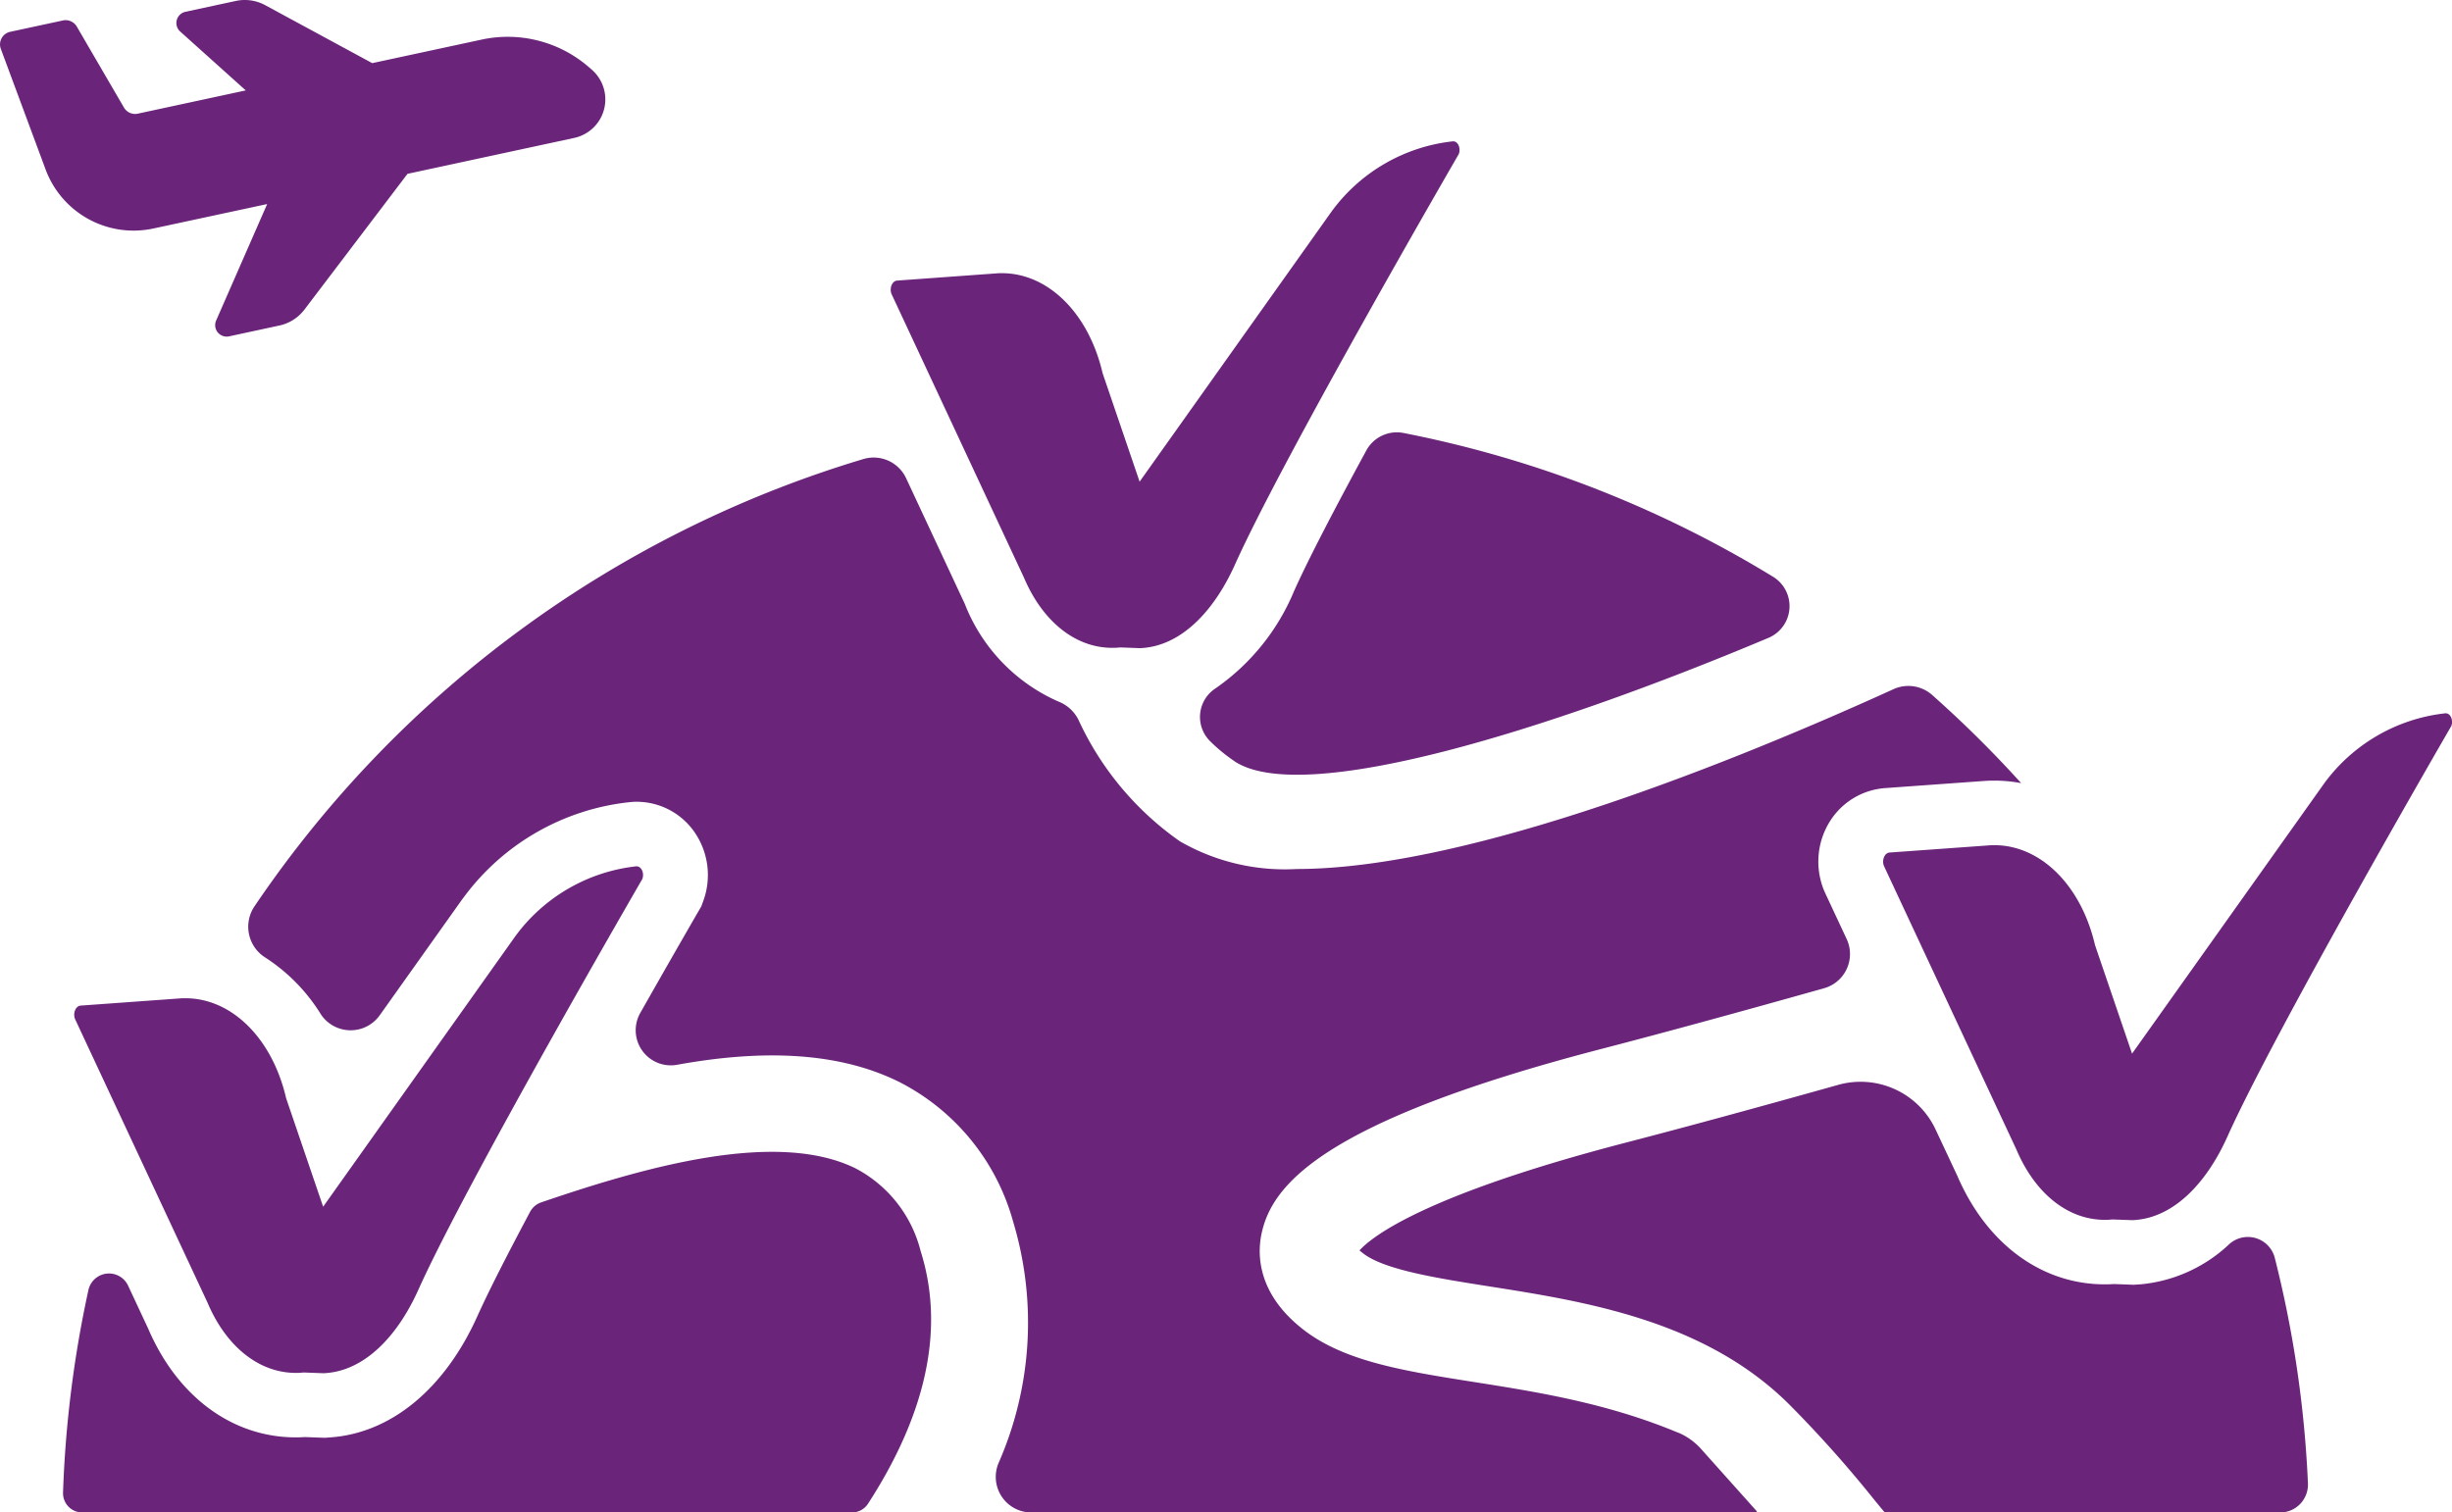 <svg id="Visa_Free_Travel" data-name="Visa Free Travel" xmlns="http://www.w3.org/2000/svg" xmlns:xlink="http://www.w3.org/1999/xlink" width="133.262" height="82.222" viewBox="0 0 133.262 82.222">
  <defs>
    <style>
      .cls-1 {
        fill: none;
      }

      .cls-2 {
        clip-path: url(#clip-path);
      }

      .cls-3 {
        fill: #6a257a;
      }
    </style>
    <clipPath id="clip-path">
      <rect id="Retângulo_4448" data-name="Retângulo 4448" class="cls-1" width="133.262" height="82.222"/>
    </clipPath>
  </defs>
  <g id="Grupo_64152" data-name="Grupo 64152" class="cls-2">
    <path id="Caminho_92951" data-name="Caminho 92951" class="cls-3" d="M31.2,7.5l-9.053,1.95-5.6,7.379a2.325,2.325,0,0,1-1.364.867l-2.732.589a.624.624,0,0,1-.705-.858l2.774-6.334L8.338,12.421A5.1,5.1,0,0,1,2.479,9.215L.045,2.657a.7.7,0,0,1,.51-.928l2.863-.617a.707.707,0,0,1,.756.333l2.562,4.4a.7.7,0,0,0,.756.333l5.864-1.263-3.562-3.2A.623.623,0,0,1,10.08.641L12.813.052a2.329,2.329,0,0,1,1.6.229l5.817,3.151,5.943-1.279A6.723,6.723,0,0,1,31.992,3.64l.161.139A2.143,2.143,0,0,1,31.2,7.5M67.076,41.374c3.7,2.484,17.03-1.646,29.041-6.7a1.872,1.872,0,0,0,.245-3.321,60.906,60.906,0,0,0-20.1-7.818,1.888,1.888,0,0,0-2.007.957c-1.645,3.029-3.12,5.847-3.922,7.633a12.063,12.063,0,0,1-4.285,5.306,1.852,1.852,0,0,0-.261,2.881,8.912,8.912,0,0,0,1.294,1.06M46.526,63.529c-4.316-2.146-11.5-.083-17.116,1.836a1.075,1.075,0,0,0-.6.512c-1.2,2.253-2.234,4.272-2.86,5.662-1.779,3.959-4.69,6.364-7.985,6.6l-.127.01-.19.013-.192-.007-.892-.033c-.164.012-.329.017-.492.017-3.432,0-6.423-2.2-8.013-5.9l-1.1-2.354a1.145,1.145,0,0,0-2.153.243,61.255,61.255,0,0,0-1.38,11.016A1.049,1.049,0,0,0,4.48,82.223H46.293a1.048,1.048,0,0,0,.88-.474c2.7-4.165,4.369-8.969,2.86-13.744a6.994,6.994,0,0,0-3.507-4.475M91.22,77.891C83.07,74.479,75.107,75.578,70.861,72.3c-2.534-1.953-2.53-4.1-2.305-5.2.533-2.6,3.12-6.09,18.529-10.091,3.56-.924,7.765-2.08,12.048-3.285a1.931,1.931,0,0,0,1.231-2.674L99.2,48.558l-.025-.056-.025-.056a4.119,4.119,0,0,1,.278-3.756,3.872,3.872,0,0,1,3.007-1.846l5.385-.388c.19-.013.381-.02.569-.02a7.906,7.906,0,0,1,1.458.137,61.991,61.991,0,0,0-4.846-4.8,1.951,1.951,0,0,0-2.1-.305c-8.376,3.812-22.981,9.771-32.423,9.773a11.412,11.412,0,0,1-6.355-1.507,16.451,16.451,0,0,1-5.513-6.608,2.049,2.049,0,0,0-1.1-.994,9.618,9.618,0,0,1-5.076-5.306L49.247,26a1.947,1.947,0,0,0-2.3-1.052A61.117,61.117,0,0,0,13.825,49.278a1.98,1.98,0,0,0,.583,2.77,9.8,9.8,0,0,1,3.04,3.107,1.941,1.941,0,0,0,3.2.023L25.1,48.917l.051-.069.053-.069a12.893,12.893,0,0,1,9.13-5.183l.147-.01h.126a3.832,3.832,0,0,1,3.128,1.636,4.1,4.1,0,0,1,.487,3.756l-.106.292-.156.269c-.036.061-1.372,2.367-3.161,5.525a1.908,1.908,0,0,0,2,2.82c4.255-.773,8.561-.814,12.081.938a12.142,12.142,0,0,1,6.185,7.6,19,19,0,0,1-.793,13.109,1.935,1.935,0,0,0,1.774,2.691H95.431a.048.048,0,0,0,.036-.079l-3-3.356a3.5,3.5,0,0,0-1.243-.9m25.058-8.067-.126.01-.192.013-.19-.007-.892-.033c-.166.012-.329.017-.493.017-3.431,0-6.421-2.2-8.012-5.9L105.195,61.4a4.5,4.5,0,0,0-5.3-2.422c-4.084,1.146-8.076,2.24-11.484,3.125-11.057,2.871-13.87,5.147-14.524,5.872.053.048.118.1.2.163,1.162.9,4.051,1.352,6.848,1.793,5.225.822,11.725,1.849,16.318,6.428a64.881,64.881,0,0,1,4.591,5.149c.2.249.4.484.588.715h21.48a1.517,1.517,0,0,0,1.521-1.567,60.6,60.6,0,0,0-1.8-12.265,1.509,1.509,0,0,0-2.474-.759,8.1,8.1,0,0,1-4.879,2.192M34.607,47.094h-.02a9.425,9.425,0,0,0-6.617,3.853L17.562,65.6,15.55,59.7c-.756-3.264-2.964-5.433-5.47-5.433-.1,0-.21,0-.314.01l-5.387.39c-.266.018-.43.419-.3.731l7.2,15.418c1.006,2.374,2.784,3.818,4.8,3.818.1,0,.2,0,.3-.012l.127-.01,1.079.04.127-.008c2.137-.155,3.9-2.022,5.029-4.538,2.663-5.923,12.169-22.322,12.169-22.322.118-.322-.05-.687-.306-.687M78.98,7.683h-.02a9.428,9.428,0,0,0-6.618,3.853L61.936,26.185l-2.012-5.9c-.758-3.264-2.964-5.434-5.471-5.434-.1,0-.209,0-.314.012l-5.385.39c-.268.018-.43.419-.3.731L55.65,31.4c1.008,2.374,2.785,3.818,4.8,3.818.1,0,.2,0,.306-.012l.126-.01,1.081.04.127-.008c2.137-.155,3.9-2.022,5.029-4.538C69.778,24.769,79.285,8.37,79.285,8.37c.118-.322-.05-.687-.3-.687m53.937,31.094h-.02a9.428,9.428,0,0,0-6.617,3.853L115.873,57.279l-2.012-5.9c-.758-3.264-2.964-5.433-5.47-5.433-.1,0-.21,0-.314.012l-5.387.388c-.266.018-.43.419-.3.731l7.2,15.418c1.008,2.375,2.785,3.818,4.8,3.818.1,0,.2,0,.306-.012l.127-.008,1.079.038.127-.008c2.137-.155,3.9-2.022,5.029-4.538,2.663-5.923,12.169-22.322,12.169-22.322.116-.322-.05-.687-.306-.687" transform="translate(0 0)"/>
  </g>
</svg>
